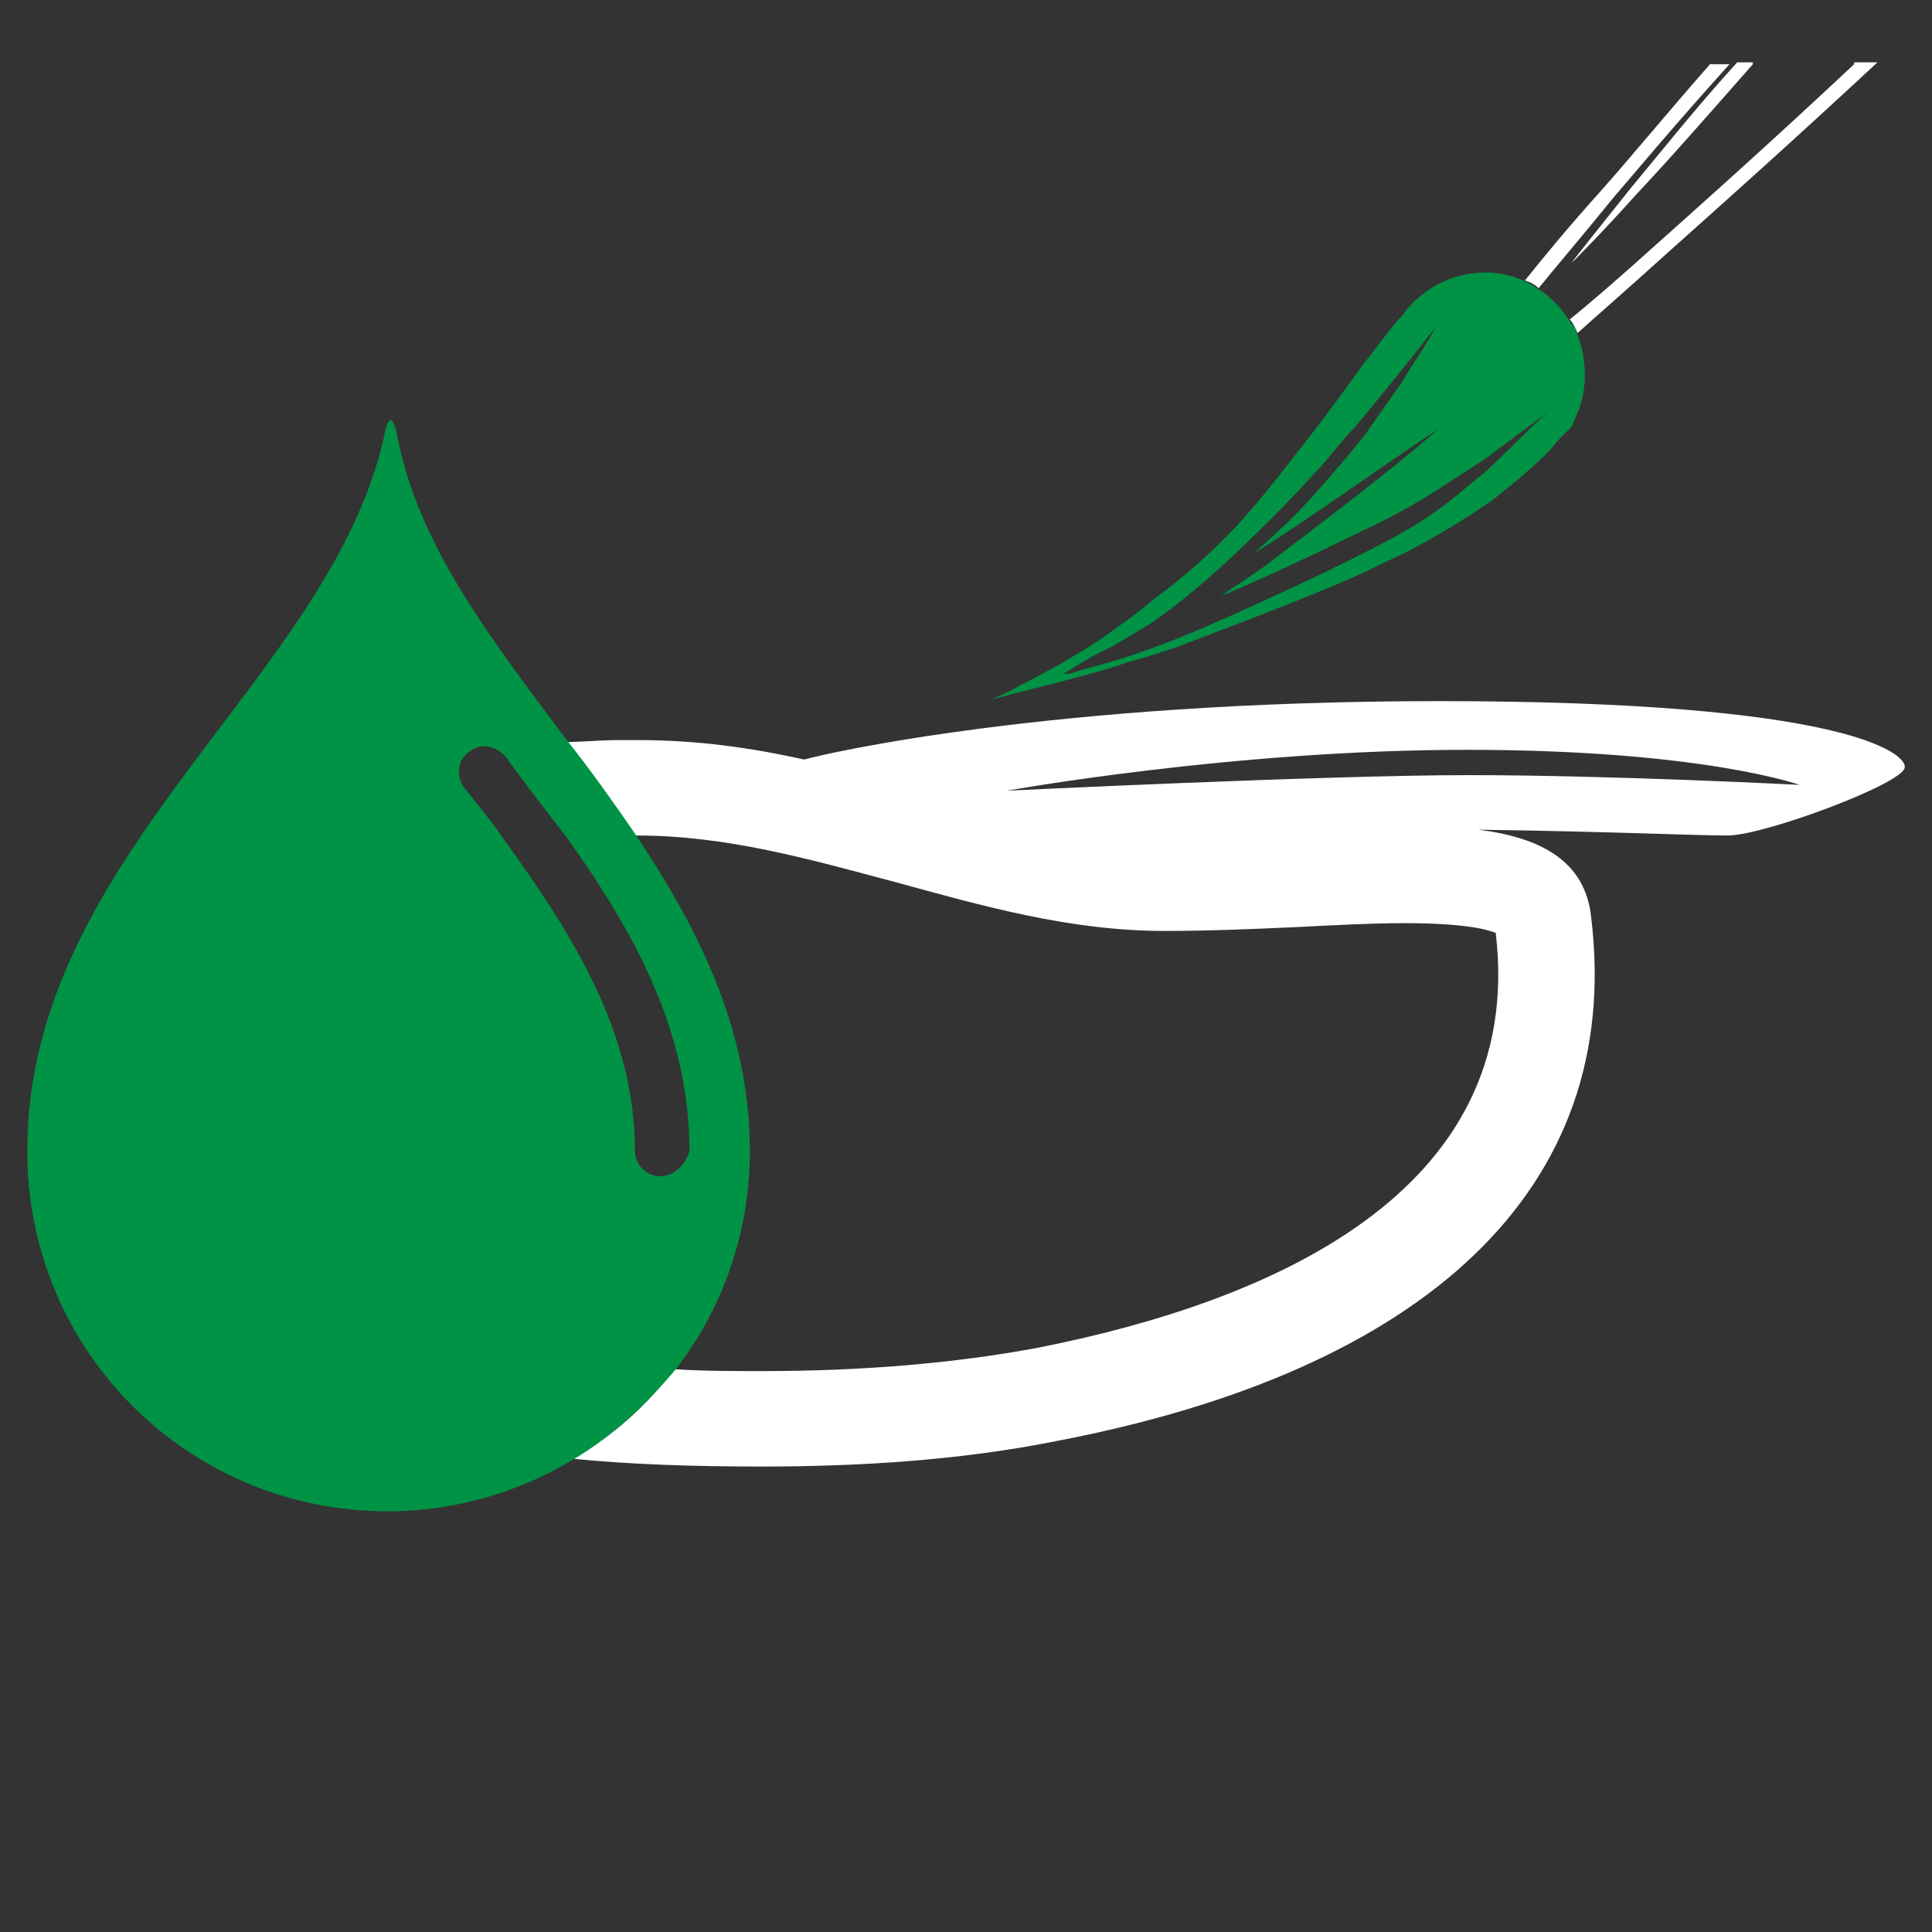<?xml version="1.0" encoding="utf-8"?>
<!-- Generator: Adobe Illustrator 23.0.3, SVG Export Plug-In . SVG Version: 6.00 Build 0)  -->
<svg version="1.1" id="Layer_1" xmlns="http://www.w3.org/2000/svg" xmlns:xlink="http://www.w3.org/1999/xlink" x="0px" y="0px"
	 viewBox="0 0 99.2 99.2" style="enable-background:new 0 0 99.2 99.2;" xml:space="preserve">
<rect x="0" y="0" width="99.2" height="99.2" fill="#333333" stroke="none"/>
<style type="text/css">
	.st0{fill:#FFFFFF;}
	.st1{fill:#009345;}
</style>
<title>Artboard 4</title>
<g>
	<g>
		<path class="st0" d="M73.9,36c-19.9,0-31.6,2.7-32.6,3h-0.1c0,0,0,0,0,0c0,0,0,0,0,0s0,0,0.1,0c-2.7-0.6-5.5-1-8.5-1h-1
			c-1,0-1.9,0.1-2.8,0.1c1.2,1.6,2.4,3.2,3.5,4.8h0.2c4.6,0,8.8,1.2,13.3,2.4c4.4,1.2,8.9,2.5,13.8,2.5c2.3,0,4.6-0.1,6.8-0.2
			c2-0.1,3.8-0.2,5.5-0.2c3,0,4.2,0.3,4.7,0.5c1.6,13.5-11.9,19-23.5,21.3c-4.3,0.8-9,1.2-14.2,1.2c-1.5,0-3,0-4.5-0.1
			c-1.4,1.9-3.1,3.4-5.2,4.6c3,0.3,6.3,0.4,9.7,0.4c4.9,0,10.1-0.3,15.1-1.3c18.9-3.6,29.2-12.9,27.5-26.9c-0.3-2.9-2.6-4.1-5.8-4.5
			c6.9,0.1,11.2,0.3,12.8,0.3c1.9,0,9.1-2.7,9.1-3.5C97.9,38.7,94.8,36,73.9,36z M75.4,39.8c-7.3,0-23.7,0.8-23.7,0.8
			s11.6-2.1,23.6-2.1c12.1,0,17.1,1.8,17.1,1.8S82.8,39.8,75.4,39.8z"/>
	</g>
	<path class="st1" d="M32.6,42.8c-1.1-1.6-2.3-3.3-3.5-4.8c-3.8-5.1-7.6-9.9-8.7-15.6c-0.2-1.1-0.5-1.1-0.7,0.1
		C16.9,34.9,1.4,43.9,1.4,59.1c0,10.3,8.3,18.5,18.5,18.5c3.5,0,6.8-1,9.6-2.7c2-1.2,3.7-2.8,5.2-4.6c2.4-3.1,3.8-7,3.8-11.2
		C38.5,52.8,35.8,47.6,32.6,42.8z M33.9,60.4c-0.7,0-1.3-0.6-1.3-1.3c0-6-3.1-11-6.8-16.1l0,0c-0.6-0.9-1.3-1.7-2-2.6
		c-0.4-0.6-0.3-1.4,0.3-1.8c0.6-0.5,1.4-0.3,1.9,0.3c1,1.4,2.1,2.8,3.1,4.1c3.5,4.9,6.3,10,6.3,16.1C35.2,59.8,34.6,60.4,33.9,60.4z
		"/>
</g>
<g>
	<g>
		<path class="st0" d="M95.2,3.3c-4.7,4.4-8.2,7.5-10.1,9.2c-2,1.8-3.5,3.1-4.5,3.9c0.2,0.2,0.3,0.5,0.4,0.7c1-0.9,2.5-2.2,4.6-4.1
			c2.8-2.5,6.5-5.8,10.8-9.8h-1.2V3.3z M88.8,3.3h-1c-2.2,2.5-4,4.7-5.6,6.5c-1.8,2-3.1,3.6-3.9,4.6c0.3,0.1,0.5,0.2,0.7,0.4
			c0.8-1,2.1-2.5,3.8-4.6C84,8.8,86,6.4,88.8,3.3z"/>
	</g>
	<path class="st0" d="M90,3.3c-2.2,2.5-4.3,4.9-6,6.7c-1.7,1.9-3,3.2-3.3,3.5c0.2-0.3,1.4-1.8,3-3.8c1.5-1.8,3.4-4.2,5.5-6.5H90V3.3
		z"/>
	<path class="st1" d="M81,17.2c-0.1-0.3-0.2-0.5-0.4-0.7c-0.2-0.3-0.4-0.6-0.7-0.9c-0.3-0.3-0.6-0.6-1-0.8c-0.2-0.2-0.5-0.3-0.7-0.4
		c-1.8-0.8-4-0.4-5.5,1c0,0-0.1,0.1-0.2,0.2c-0.1,0.1-0.3,0.3-0.5,0.6c-0.5,0.5-1.2,1.5-2,2.5c-0.8,1.1-1.8,2.5-2.9,3.9
		c-1.1,1.4-2.3,3-3.6,4.4c-1.3,1.4-2.8,2.7-4.3,3.8c-0.7,0.6-1.4,1.1-2.1,1.6c-0.7,0.5-1.3,0.9-2,1.3c-1.3,0.8-2.4,1.3-3.1,1.7
		c-0.6,0.3-1,0.5-1.2,0.5c0.2,0,0.6-0.1,1.3-0.3c0.8-0.2,2-0.5,3.5-0.9c0.7-0.2,1.5-0.4,2.3-0.7c0.8-0.2,1.7-0.5,2.6-0.8
		c1.8-0.7,3.7-1.4,5.7-2.2c1-0.4,2-0.8,2.9-1.2c1-0.4,1.9-0.9,2.8-1.3c1.8-0.9,3.4-1.9,4.7-2.8c1.3-1,2.3-1.9,3-2.6
		c0.3-0.4,0.6-0.7,0.8-0.9c0.2-0.2,0.3-0.3,0.3-0.3l0.3-0.7C81.5,20,81.5,18.5,81,17.2z M76.3,24.2c-1,0.8-2.2,1.9-3.7,2.8
		s-3,1.6-4.6,2.4c-3.2,1.5-6.4,3-8.9,3.9c-1.9,0.7-3.3,1-3.9,1.2c-0.2,0.1-0.4,0.1-0.6,0.1c0.8-0.5,1.6-1,2.5-1.4l2-1.2
		c0.4-0.3,0.7-0.5,1.1-0.8c1.7-1.3,3.3-2.8,4.9-4.4c0.8-0.8,1.5-1.5,2.3-2.4c0.8-0.8,1.4-1.7,2.2-2.5c1.4-1.7,2.8-3.4,4.1-5.1
		c-0.5,1-1.2,1.9-1.7,2.8l-1.9,2.7c-0.7,0.9-1.4,1.7-2.1,2.5s-1.5,1.7-2.3,2.4c-0.5,0.5-1,0.9-1.5,1.4l0.2-0.2
		c3.2-2,6.3-4.3,9.5-6.4c-2.9,2.5-6,4.8-9,7.1c-0.7,0.5-1.5,1-2.2,1.5c1.7-0.7,3.4-1.5,5.1-2.3c1.6-0.8,3.2-1.5,4.6-2.3
		s2.7-1.7,3.8-2.4c1.9-1.4,3.2-2.4,3.5-2.6C79.1,21.4,78,22.6,76.3,24.2z"/>
</g>
</svg>
